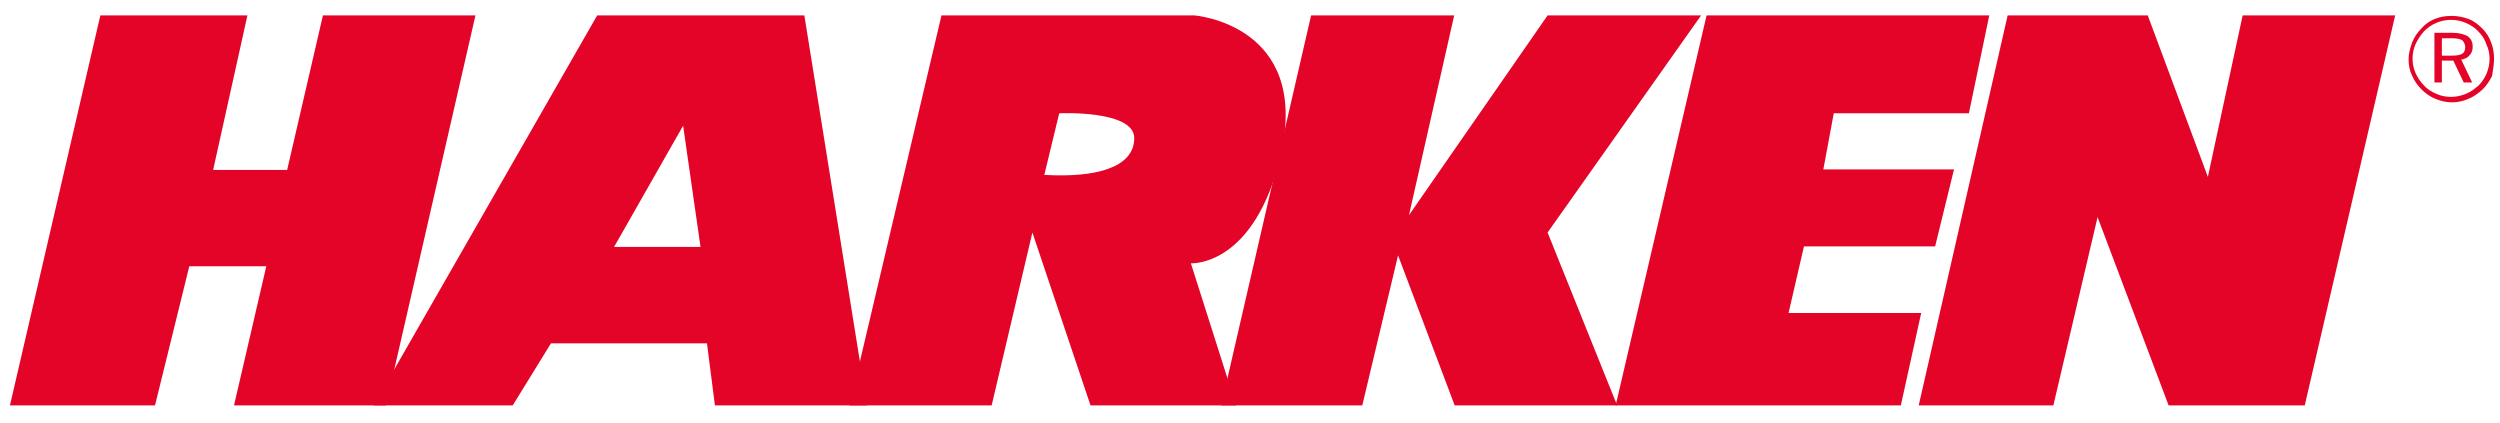 <svg xmlns="http://www.w3.org/2000/svg" xmlns:xlink="http://www.w3.org/1999/xlink" id="Livello_1" x="0px" y="0px" viewBox="0 0 503.2 85.1" style="enable-background:new 0 0 503.2 85.1;" xml:space="preserve"><style type="text/css">	.st0{clip-path:url(#SVGID_00000183946272135690868100000001367624100998953118_);fill:#E40428;}	.st1{fill:#E40428;}	.st2{clip-path:url(#SVGID_00000180363514128708987530000003520915790253799583_);fill:#E40428;}</style><g>	<defs>		<rect id="SVGID_1_" x="2" y="3.1" width="500" height="78.5"></rect>	</defs>	<clipPath id="SVGID_00000127733666040254802990000008420893290019819156_">		<use xlink:href="#SVGID_1_" style="overflow:visible;"></use>	</clipPath>	<path style="clip-path:url(#SVGID_00000127733666040254802990000008420893290019819156_);fill:#E40428;" d="M496.2,9.5   c0,0.6-0.2,1.1-0.6,1.3c-0.4,0.3-1.2,0.4-2.2,0.4h-1.9V7.7h1.9c1,0,1.7,0.1,2.2,0.4C495.9,8.4,496.2,8.9,496.2,9.5 M497.7,9.4   c0-0.9-0.3-1.6-1-2.1c-0.7-0.4-1.7-0.7-3.1-0.7H490v10h1.5v-4.4h2.3l2.1,4.4h1.7l-2.2-4.6c0.7-0.1,1.3-0.4,1.7-0.9   C497.5,10.7,497.7,10.1,497.7,9.4"></path>	<path style="clip-path:url(#SVGID_00000127733666040254802990000008420893290019819156_);fill:#E40428;" d="M501.1,11.8   c0,1.1-0.2,2-0.6,3c-0.4,0.9-0.9,1.7-1.6,2.4c-0.8,0.7-1.6,1.3-2.6,1.7c-1,0.4-1.9,0.6-3,0.6c-1,0-2-0.2-2.9-0.6   c-0.9-0.4-1.8-0.9-2.5-1.7c-0.7-0.7-1.3-1.6-1.7-2.5c-0.4-0.9-0.6-1.9-0.6-2.9c0-1,0.2-2,0.6-2.9c0.4-0.9,1-1.8,1.7-2.6   c0.7-0.7,1.5-1.3,2.5-1.7c0.9-0.4,1.9-0.6,2.9-0.6c1.1,0,2.1,0.2,3,0.6c0.9,0.4,1.8,0.9,2.5,1.7c0.7,0.7,1.3,1.5,1.6,2.5   C500.9,9.8,501.1,10.8,501.1,11.8 M502,11.8c0-1.2-0.2-2.3-0.6-3.3c-0.4-1.1-1-2-1.8-2.8c-0.8-0.8-1.7-1.5-2.8-1.9   c-1.1-0.4-2.2-0.6-3.4-0.6c-1.2,0-2.3,0.2-3.3,0.6c-1,0.4-1.9,1-2.7,1.9c-0.8,0.8-1.5,1.8-1.9,2.9c-0.4,1.1-0.7,2.2-0.7,3.3   c0,1.2,0.2,2.3,0.7,3.3c0.4,1,1.1,2,1.9,2.8c0.8,0.8,1.8,1.5,2.8,1.9c1,0.4,2.1,0.7,3.3,0.7c1.1,0,2.2-0.2,3.3-0.7   c1.1-0.4,2-1.1,2.9-1.9c0.8-0.8,1.4-1.7,1.9-2.7C501.8,14.1,502,12.9,502,11.8"></path></g><polygon class="st1" points="451.4,3.1 444.4,35.6 432.3,3.1 404.1,3.1 386.2,81.6 413.3,81.6 422.2,43.7 436.5,81.6 463.9,81.6   482.1,3.1 "></polygon><g>	<defs>		<rect id="SVGID_00000042001248709695175830000009683680171744087477_" x="2" y="3.1" width="500" height="78.5"></rect>	</defs>	<clipPath id="SVGID_00000031207211772012380140000004040375666781947293_">		<use xlink:href="#SVGID_00000042001248709695175830000009683680171744087477_" style="overflow:visible;"></use>	</clipPath>	<path style="clip-path:url(#SVGID_00000031207211772012380140000004040375666781947293_);fill:#E40428;" d="M228.3,27.8   c0,6-7.9,8-18.1,7.4l3-12.4C213.2,22.8,228.3,22.1,228.3,27.8 M240.4,3.1h-50.9l-18.5,78.5h28.6l8.2-34.8l11.7,34.8h29.3l-9.1-28.6   c0,0,12.8,0.8,18.1-21.8C263.8,4.9,240.4,3.1,240.4,3.1"></path></g><polygon class="st1" points="311.5,3.1 283.6,43.3 292.7,3.1 263.9,3.1 245.8,81.6 274.2,81.6 281.4,51.4 292.8,81.6 325.5,81.6   311.5,46.8 342.4,3.1 "></polygon><polygon class="st1" points="371.3,3.1 343.5,3.1 325.2,81.6 382.6,81.6 386.7,63 360,63 363.1,49.6 389.5,49.6 393.3,34.1   367,34.1 369.1,22.8 396.3,22.8 400.4,3.1 "></polygon><polygon class="st1" points="65,3.1 57.8,34.2 42.9,34.2 49.8,3.1 20.2,3.1 2,81.6 31.2,81.6 38.1,53.6 53.6,53.6 47.1,81.6   77.7,81.6 95.7,3.1 "></polygon><path class="st1" d="M137.5,25.3l3.5,24.4h-17.4L137.5,25.3z M120.2,3.1l-45,78.5h28l7.7-12.5h31.4l1.6,12.5h30.6L161.9,3.1H120.2z"></path></svg>